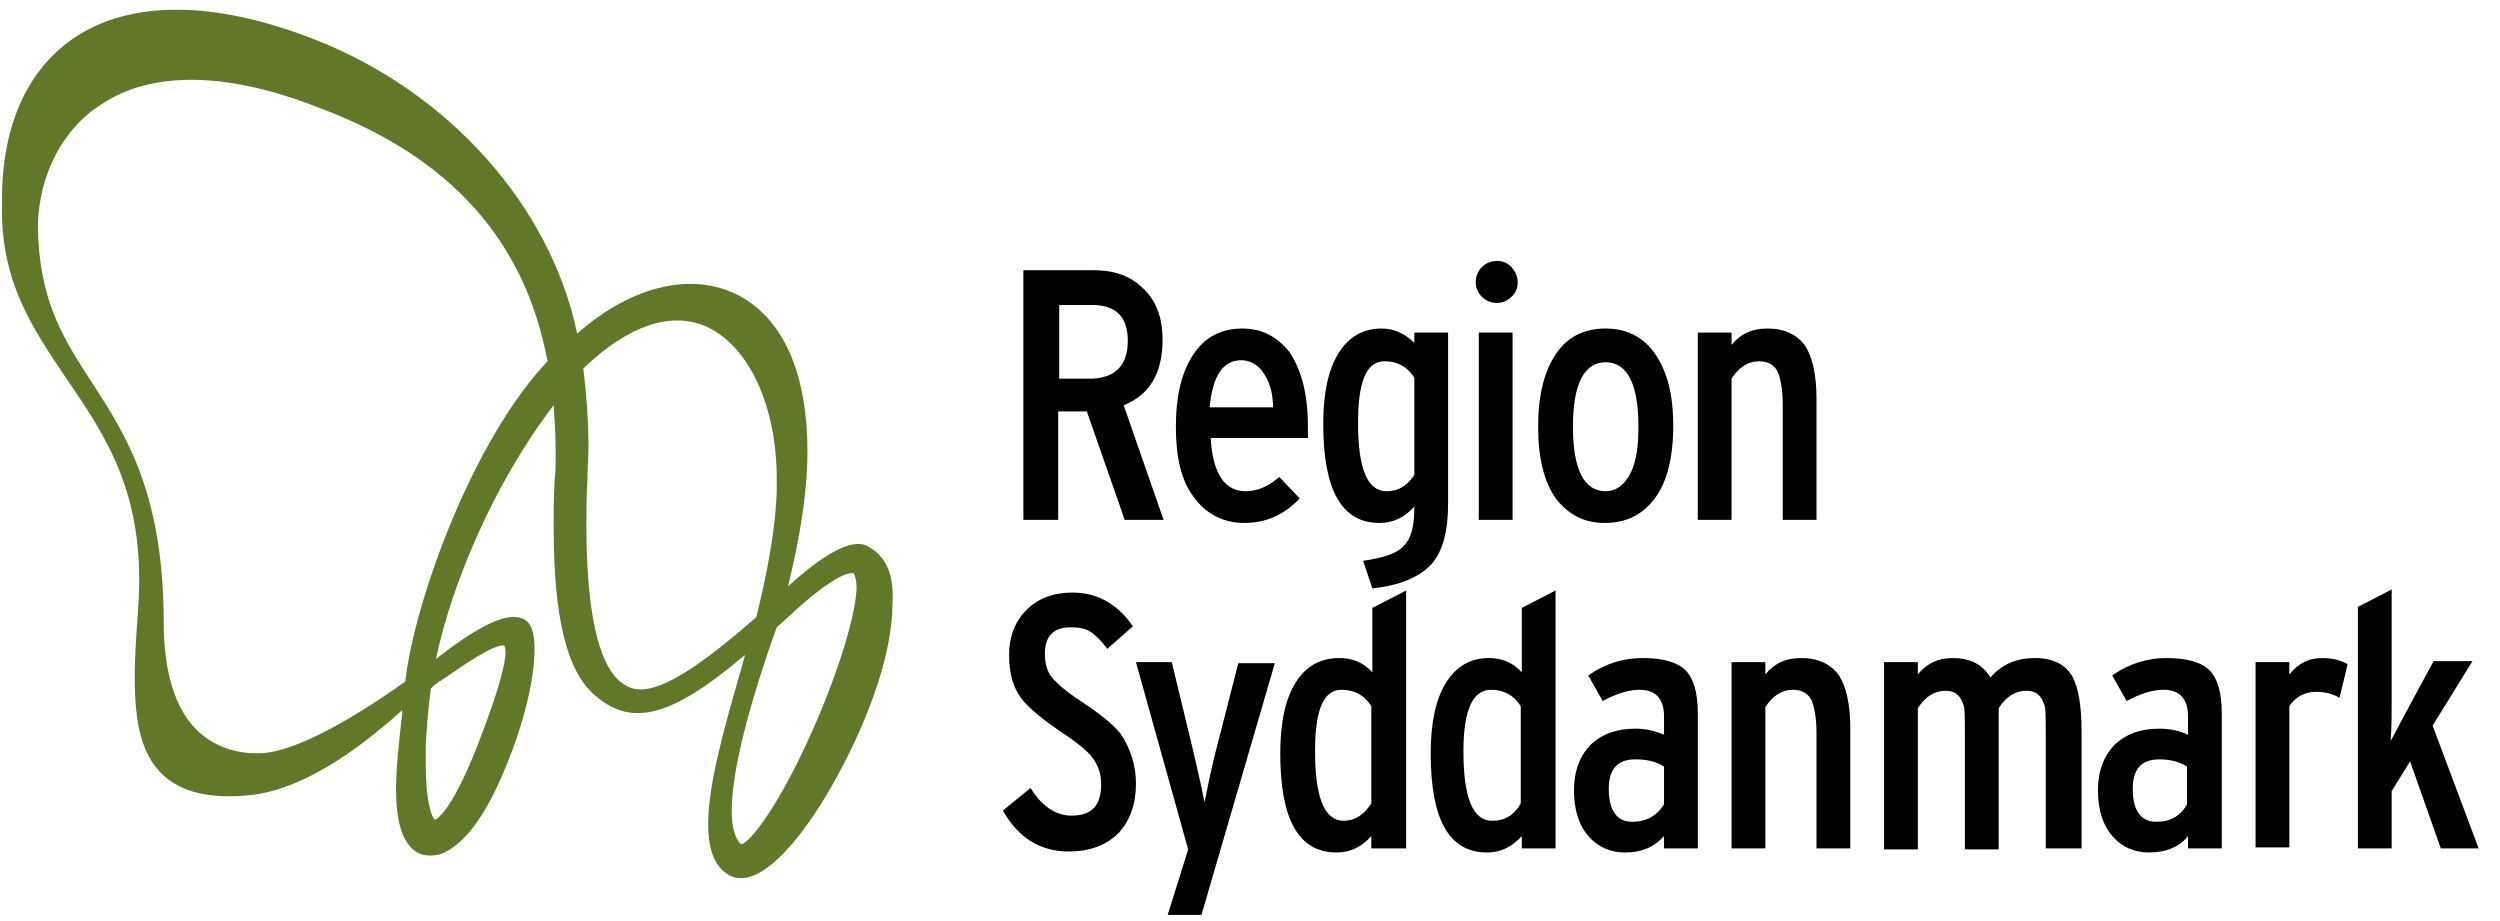 <svg width="152" height="56" viewBox="0 0 152 56" fill="none" xmlns="http://www.w3.org/2000/svg">
<g clip-path="url(#clip0_266_4328)">
<path fill-rule="evenodd" clip-rule="evenodd" d="M48.969 45.36C47.102 49.342 45.546 51.271 45.049 51.334C44.675 50.96 44.489 50.276 44.489 49.28C44.489 47.165 45.297 43.68 46.977 38.827C46.977 38.827 47.164 38.329 47.226 38.142C47.351 38.018 47.849 37.582 47.849 37.582C51.022 34.596 51.831 34.845 51.893 34.845C52.017 35.031 52.08 35.342 52.08 35.778C52.017 37.52 50.835 41.378 48.969 45.36ZM37.706 41.44C36.711 40.631 35.653 38.267 35.653 31.92C35.653 31.111 35.653 30.178 35.715 29.182C35.715 28.498 35.778 27.876 35.778 27.191C35.778 25.511 35.653 23.956 35.466 22.4C38.204 19.787 40.755 18.916 42.933 19.849C45.546 21.031 47.226 24.702 47.226 29.12C47.226 29.369 47.226 29.618 47.226 29.867C47.164 31.92 46.729 34.533 45.982 37.52C40.195 42.622 38.702 42.249 37.706 41.44ZM24.64 41.44C20.782 44.178 17.671 45.733 15.866 45.796C14.311 45.858 13.004 45.36 12.009 44.427C10.64 43.12 9.955 40.818 9.955 37.894C9.955 29.991 7.653 26.445 5.6 23.271C3.858 20.596 2.364 18.294 2.302 13.751C2.364 10.64 3.795 7.84 6.16 6.347C9.209 4.294 13.813 4.356 19.351 6.534C27.378 9.52 31.92 14.622 33.289 21.965C28.746 26.756 25.2 36.525 24.64 41.44ZM26.817 41.378L28.373 40.32C30.115 39.2 30.551 39.2 30.675 39.262C30.675 39.325 30.738 39.449 30.738 39.636C30.738 40.258 30.426 41.751 28.995 45.422C27.315 49.654 26.444 49.84 26.444 49.84C26.258 49.716 25.884 48.782 25.884 46.418C25.884 46.107 25.884 45.733 25.884 45.298C25.946 44.365 26.009 43.245 26.195 41.876C26.382 41.627 26.817 41.378 26.817 41.378ZM52.889 33.289C52.515 33.04 51.458 32.418 47.911 35.654C48.657 32.605 49.093 29.867 49.093 27.44C49.093 22.96 47.786 19.662 45.173 18.107C42.311 16.427 38.453 17.298 35.093 20.285C33.475 12.507 27.253 5.538 19.04 2.365C12.942 0 7.84 0 4.418 2.365C1.555 4.356 0.062 7.84 0.124 12.382C-0 17.111 1.991 19.974 4.044 23.022C6.409 26.507 8.898 30.053 8.4 36.96C8.089 41.378 7.84 45.173 9.893 47.102C11.013 48.16 12.755 48.596 15.182 48.347C18.915 47.974 22.711 44.738 24.453 43.182C24.453 43.245 24.453 43.369 24.453 43.369C24.266 45.049 24.08 46.667 24.08 47.974C24.08 49.778 24.391 51.147 25.262 51.769C25.635 52.018 26.133 52.08 26.693 51.956C27.689 51.645 29.244 50.462 30.862 46.356C32.542 42.187 32.791 38.889 32.231 38.018C32.044 37.707 31.795 37.582 31.422 37.52C30.489 37.396 28.871 38.205 26.506 40.071C27.44 35.591 29.991 29.431 33.662 24.64C33.724 25.573 33.786 26.507 33.786 27.502C33.786 28.062 33.786 28.622 33.724 29.182C33.662 30.178 33.662 31.111 33.662 32.045C33.662 37.582 34.471 40.88 36.213 42.311C38.453 44.24 40.88 43.556 45.297 39.822C45.235 40.071 45.111 40.507 45.111 40.507C44.053 44.178 43.057 47.662 43.057 50.089C43.057 51.645 43.431 52.765 44.426 53.262C46.355 54.133 49.155 50.525 51.084 46.853C52.889 43.493 54.258 39.636 54.258 36.773C54.382 35.093 53.946 33.911 52.889 33.289Z" fill="#617828"/>
<path fill-rule="evenodd" clip-rule="evenodd" d="M68.569 20.72C68.569 19.227 67.822 18.542 66.391 18.542H64.4V23.022H66.391C67.822 22.96 68.569 22.213 68.569 20.72ZM70.747 31.609H68.382L66.08 25.013H64.338V31.609H62.222V16.427H66.453C67.698 16.427 68.631 16.738 69.378 17.422C70.249 18.169 70.684 19.227 70.684 20.658C70.684 22.711 69.876 24.018 68.32 24.64L70.747 31.609Z" fill="black"/>
<path fill-rule="evenodd" clip-rule="evenodd" d="M77.404 24.827C77.404 23.956 77.218 23.271 76.844 22.711C76.533 22.214 76.035 21.902 75.475 21.902C74.355 21.902 73.733 22.836 73.546 24.765H77.404V24.827ZM79.52 25.885C79.52 26.258 79.52 26.507 79.52 26.631H73.609C73.733 28.809 74.48 29.867 75.724 29.867C76.471 29.867 77.155 29.556 77.778 28.996L79.022 30.302C78.089 31.298 76.969 31.796 75.662 31.796C74.355 31.796 73.298 31.236 72.551 30.178C71.804 29.183 71.493 27.751 71.493 25.947C71.493 24.018 71.867 22.525 72.613 21.467C73.298 20.471 74.293 19.974 75.538 19.974C76.72 19.974 77.653 20.471 78.4 21.405C79.147 22.525 79.52 24.018 79.52 25.885Z" fill="black"/>
<path fill-rule="evenodd" clip-rule="evenodd" d="M85.991 28.871V22.96C85.555 22.276 84.933 21.965 84.186 21.965C83.067 21.965 82.569 23.209 82.569 25.698C82.569 28.498 83.129 29.867 84.311 29.867C84.995 29.867 85.555 29.556 85.991 28.871ZM88.044 30.614C88.044 32.294 87.733 33.476 87.049 34.285C86.302 35.094 85.12 35.591 83.44 35.778L82.88 34.098C84.124 33.911 84.933 33.663 85.369 33.165C85.804 32.729 85.991 31.983 85.991 30.863V30.8C85.369 31.485 84.684 31.796 83.875 31.796C81.573 31.796 80.453 29.805 80.453 25.76C80.453 23.894 80.764 22.462 81.386 21.467C82.009 20.471 82.88 19.974 84 19.974C84.746 19.974 85.431 20.285 85.991 20.845V20.223H88.044V30.614Z" fill="black"/>
<path fill-rule="evenodd" clip-rule="evenodd" d="M89.911 31.609H91.964V20.222H89.911V31.609ZM92.275 17.173C92.275 17.547 92.151 17.796 91.902 18.044C91.653 18.293 91.342 18.418 91.031 18.418C90.657 18.418 90.346 18.293 90.097 18.044C89.849 17.796 89.724 17.485 89.724 17.173C89.724 16.8 89.849 16.489 90.097 16.24C90.346 15.991 90.657 15.867 91.031 15.867C91.404 15.867 91.653 15.991 91.902 16.24C92.151 16.551 92.275 16.8 92.275 17.173Z" fill="black"/>
<path fill-rule="evenodd" clip-rule="evenodd" d="M99.617 25.947C99.617 23.334 98.933 22.027 97.626 22.027C96.32 22.027 95.635 23.334 95.635 25.947C95.635 28.56 96.32 29.867 97.626 29.867C98.248 29.867 98.746 29.494 99.12 28.809C99.493 28.062 99.617 27.129 99.617 25.947ZM101.733 25.885C101.733 27.814 101.36 29.307 100.613 30.302C99.866 31.298 98.871 31.796 97.564 31.796C96.32 31.796 95.386 31.298 94.639 30.365C93.893 29.369 93.519 27.876 93.519 25.947C93.519 24.018 93.893 22.525 94.639 21.467C95.324 20.471 96.32 19.974 97.626 19.974C98.871 19.974 99.866 20.471 100.551 21.405C101.36 22.525 101.733 23.956 101.733 25.885Z" fill="black"/>
<path fill-rule="evenodd" clip-rule="evenodd" d="M110.444 31.609H108.391V24.64C108.391 23.707 108.266 23.023 108.079 22.587C107.893 22.214 107.519 21.965 106.959 21.965C106.275 21.965 105.715 22.338 105.279 23.023V31.609H103.226V20.223H105.279V20.969C105.839 20.285 106.524 19.974 107.457 19.974C108.515 19.974 109.262 20.347 109.759 21.031C110.195 21.716 110.444 22.774 110.444 24.267V31.609Z" fill="black"/>
<path fill-rule="evenodd" clip-rule="evenodd" d="M69.066 47.662C69.066 48.907 68.693 49.902 68.009 50.649C67.262 51.396 66.266 51.769 64.96 51.769C63.28 51.769 61.911 50.96 60.977 49.28L62.657 47.911C63.342 49.031 64.213 49.591 65.146 49.591C66.391 49.591 66.951 48.969 66.951 47.662C66.951 47.04 66.764 46.542 66.453 46.107C66.142 45.671 65.457 45.111 64.4 44.427C63.404 43.742 62.657 43.12 62.222 42.622C61.6 41.876 61.351 40.942 61.351 39.822C61.351 38.702 61.724 37.769 62.409 37.085C63.093 36.4 64.026 36.027 65.209 36.027C66.702 36.027 67.946 36.711 68.88 38.08L67.324 39.449C66.951 38.951 66.578 38.578 66.266 38.391C65.955 38.205 65.582 38.142 65.084 38.142C64.026 38.142 63.529 38.702 63.529 39.76C63.529 40.32 63.653 40.818 63.964 41.191C64.275 41.565 64.835 42.062 65.706 42.622C66.826 43.369 67.635 43.991 68.133 44.614C68.755 45.547 69.066 46.542 69.066 47.662Z" fill="black"/>
<path fill-rule="evenodd" clip-rule="evenodd" d="M77.529 40.258L73.049 55.627H70.995L72.24 51.645L69.066 40.258H71.244L72.551 45.672C72.8 46.792 73.049 47.787 73.235 48.783C73.422 47.912 73.609 46.854 73.92 45.672L75.289 40.321H77.529V40.258Z" fill="black"/>
<path fill-rule="evenodd" clip-rule="evenodd" d="M83.378 48.845V42.934C82.942 42.249 82.32 41.938 81.573 41.938C80.453 41.938 79.955 43.182 79.955 45.671C79.955 48.471 80.515 49.902 81.698 49.902C82.382 49.902 82.942 49.529 83.378 48.845ZM85.431 51.582H83.378V50.836C82.755 51.52 82.071 51.831 81.262 51.831C78.96 51.831 77.84 49.84 77.84 45.796C77.84 43.929 78.151 42.498 78.773 41.502C79.395 40.507 80.266 40.009 81.449 40.009C82.195 40.009 82.88 40.258 83.44 40.88V36.96L85.493 35.902V51.582H85.431Z" fill="black"/>
<path fill-rule="evenodd" clip-rule="evenodd" d="M92.462 48.845V42.934C92.026 42.249 91.404 41.938 90.657 41.938C89.537 41.938 88.977 43.182 88.977 45.671C88.977 48.471 89.537 49.902 90.72 49.902C91.529 49.902 92.089 49.529 92.462 48.845ZM94.577 51.582H92.524V50.836C91.902 51.52 91.217 51.831 90.409 51.831C88.106 51.831 86.986 49.84 86.986 45.796C86.986 43.929 87.297 42.498 87.92 41.502C88.542 40.507 89.413 40.009 90.533 40.009C91.28 40.009 91.964 40.258 92.524 40.88V36.96L94.577 35.902V51.582Z" fill="black"/>
<path fill-rule="evenodd" clip-rule="evenodd" d="M101.173 48.907V46.605C100.676 46.294 100.116 46.169 99.431 46.169C98.311 46.169 97.813 46.791 97.813 47.974C97.813 49.28 98.311 49.965 99.244 49.965C100.116 49.965 100.738 49.592 101.173 48.907ZM103.227 51.583H101.173V50.836C100.551 51.52 99.804 51.831 98.809 51.831C97.938 51.831 97.191 51.52 96.631 50.898C96.009 50.214 95.698 49.28 95.698 48.036C95.698 46.854 96.071 45.92 96.755 45.236C97.44 44.614 98.311 44.303 99.431 44.303C100.053 44.303 100.613 44.427 101.173 44.676V43.556C101.173 42.498 100.676 41.938 99.68 41.938C98.996 41.938 98.249 42.187 97.44 42.623L96.569 41.067C97.627 40.32 98.747 40.009 99.867 40.009C101.111 40.009 101.982 40.258 102.48 40.756C102.978 41.254 103.227 42.125 103.227 43.369V51.583Z" fill="black"/>
<path fill-rule="evenodd" clip-rule="evenodd" d="M112.498 51.583H110.444V44.614C110.444 43.68 110.32 42.996 110.133 42.56C109.946 42.187 109.573 41.938 109.013 41.938C108.329 41.938 107.769 42.312 107.333 42.996V51.583H105.28V40.258H107.333V41.005C107.893 40.32 108.578 40.009 109.511 40.009C110.569 40.009 111.315 40.383 111.813 41.067C112.249 41.752 112.498 42.809 112.498 44.303V51.583Z" fill="black"/>
<path fill-rule="evenodd" clip-rule="evenodd" d="M126.435 51.583H124.382V44.614C124.382 43.743 124.382 43.183 124.32 42.934C124.133 42.312 123.822 42 123.2 42C122.515 42 121.955 42.374 121.52 43.058V51.645H119.466V44.614C119.466 43.743 119.466 43.183 119.404 42.934C119.217 42.312 118.906 42 118.284 42C117.6 42 117.04 42.374 116.604 43.058V51.645H114.551V40.258H116.604V41.005C117.164 40.32 117.849 40.009 118.72 40.009C119.777 40.009 120.524 40.383 121.022 41.191C121.706 40.383 122.64 40.009 123.697 40.009C124.817 40.009 125.564 40.383 126 41.129C126.373 41.814 126.56 42.934 126.56 44.489V51.583H126.435Z" fill="black"/>
<path fill-rule="evenodd" clip-rule="evenodd" d="M132.969 48.907V46.605C132.471 46.294 131.911 46.169 131.289 46.169C130.169 46.169 129.671 46.791 129.671 47.974C129.671 49.28 130.169 49.965 131.102 49.965C131.973 49.965 132.595 49.592 132.969 48.907ZM135.084 51.583H133.031V50.836C132.471 51.52 131.662 51.831 130.666 51.831C129.795 51.831 129.049 51.52 128.489 50.898C127.866 50.214 127.555 49.28 127.555 48.036C127.555 46.854 127.929 45.92 128.613 45.236C129.297 44.614 130.169 44.303 131.289 44.303C131.911 44.303 132.533 44.427 133.031 44.676V43.556C133.031 42.498 132.533 41.938 131.537 41.938C130.853 41.938 130.106 42.187 129.297 42.623L128.426 41.067C129.484 40.32 130.604 40.009 131.724 40.009C132.969 40.009 133.84 40.258 134.337 40.756C134.835 41.254 135.084 42.125 135.084 43.369V51.583Z" fill="black"/>
<path fill-rule="evenodd" clip-rule="evenodd" d="M142.738 40.383L142.24 42.436C141.867 42.187 141.369 42.063 140.809 42.063C140.124 42.063 139.564 42.374 139.191 42.934V51.52H137.138V40.258H139.191V41.005C139.751 40.32 140.373 40.009 141.182 40.009C141.804 40.009 142.302 40.134 142.738 40.383Z" fill="black"/>
<path fill-rule="evenodd" clip-rule="evenodd" d="M150.702 51.583H148.4L146.533 46.294L145.413 48.098V51.583H143.36V36.898L145.413 35.84V42.623C145.413 43.494 145.413 44.303 145.351 45.049C145.538 44.738 145.849 44.116 146.284 43.307L147.964 40.196H150.329L147.902 44.116L150.702 51.583Z" fill="black"/>
</g>
<defs>
<clipPath id="clip0_266_4328">
<rect width="151.2" height="56" fill="white"/>
</clipPath>
</defs>
</svg>
